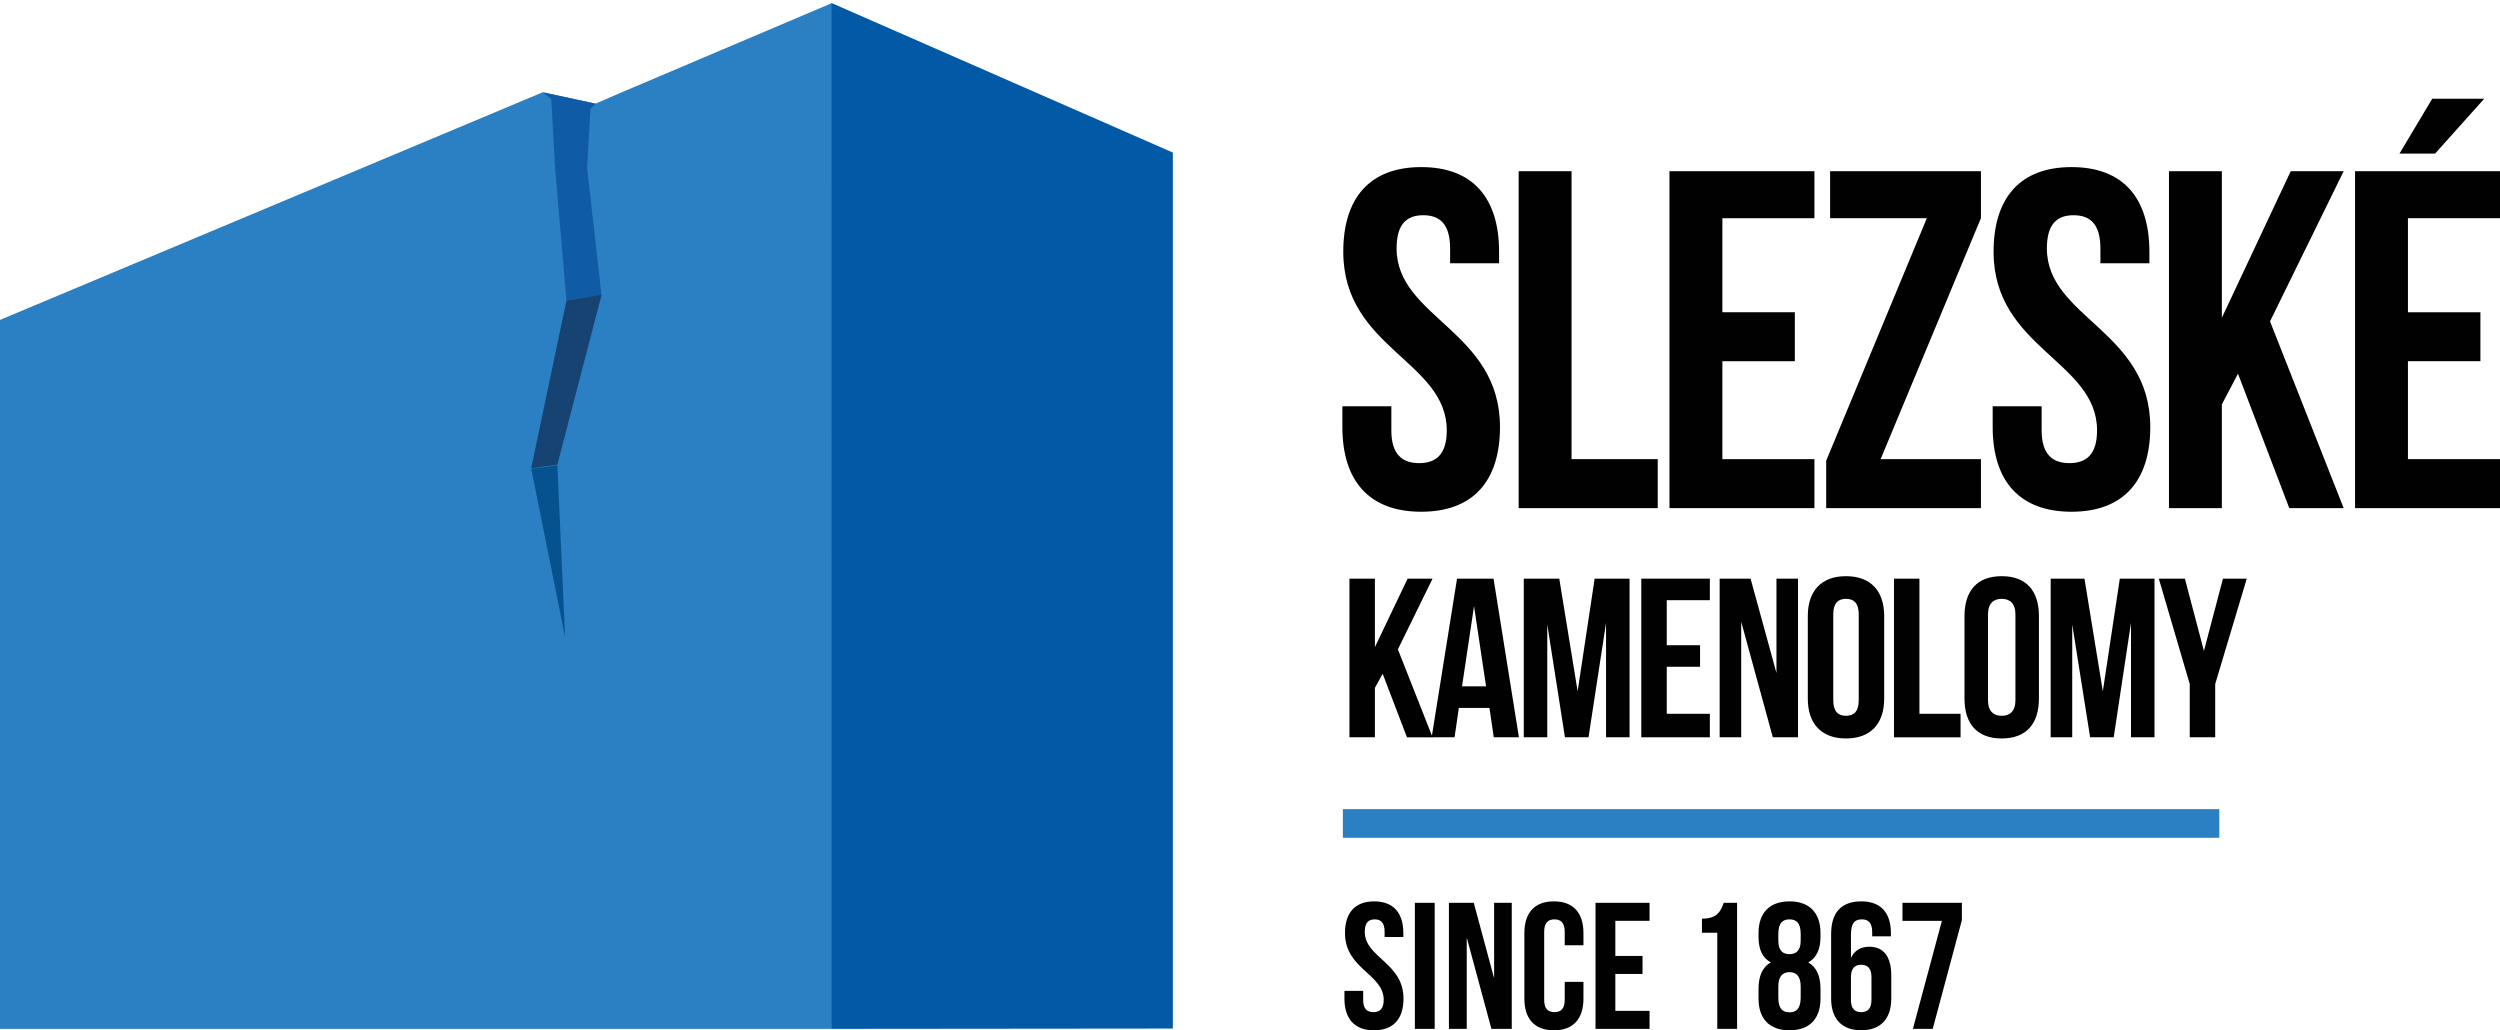 <?xml version="1.0" encoding="utf-8"?>
<!-- Generator: Adobe Illustrator 15.1.0, SVG Export Plug-In . SVG Version: 6.00 Build 0)  -->
<!DOCTYPE svg PUBLIC "-//W3C//DTD SVG 1.1//EN" "http://www.w3.org/Graphics/SVG/1.1/DTD/svg11.dtd">
<svg version="1.1" id="Vrstva_1" xmlns="http://www.w3.org/2000/svg" xmlns:xlink="http://www.w3.org/1999/xlink" x="0px" y="0px"
	 width="436.416px" height="179.857px" viewBox="0 0 436.416 179.857" enable-background="new 0 0 436.416 179.857"
	 xml:space="preserve">
<g>
	<g>
		<polygon fill="#2A80C3" points="-0.071,179.606 145.234,179.606 145.234,0.533 108.62,16.078 103.934,18.104 94.759,16.099 
			-0.071,55.876 		"/>
		<g>
			<g>
				<defs>
					<polygon id="SVGID_1_" points="94.836,16.169 96.234,17.293 96.897,29.323 98.885,52.459 92.723,81.749 98.644,111.224 
						97.297,81.106 105.006,51.515 102.491,29.323 103.081,18.975 106.019,16.15 					"/>
				</defs>
				<clipPath id="SVGID_2_">
					<use xlink:href="#SVGID_1_"  overflow="visible"/>
				</clipPath>
				<polygon clip-path="url(#SVGID_2_)" fill="#105BA6" points="106.789,51.208 96.168,52.88 65.046,18.152 94.874,16.145 
					104.231,18.146 111.233,12.358 126.658,5.854 				"/>
			</g>
			<g>
				<defs>
					<polygon id="SVGID_3_" points="94.836,16.169 96.234,17.293 96.897,29.323 98.885,52.459 92.723,81.749 98.644,111.224 
						97.297,81.106 105.006,51.515 102.491,29.323 103.081,18.975 106.019,16.15 					"/>
				</defs>
				<clipPath id="SVGID_4_">
					<use xlink:href="#SVGID_3_"  overflow="visible"/>
				</clipPath>
				<polygon clip-path="url(#SVGID_4_)" fill="#06528E" points="124.977,123.313 62.772,123.313 92.309,81.901 97.636,81.175 				
					"/>
			</g>
			<g>
				<defs>
					<polygon id="SVGID_5_" points="94.836,16.169 96.234,17.293 96.897,29.323 98.885,52.459 92.723,81.749 98.644,111.224 
						97.297,81.106 105.006,51.515 102.491,29.323 103.081,18.975 106.019,16.15 					"/>
				</defs>
				<clipPath id="SVGID_6_">
					<use xlink:href="#SVGID_5_"  overflow="visible"/>
				</clipPath>
				<polygon clip-path="url(#SVGID_6_)" fill="#174372" points="97.49,81.079 92.592,81.777 64.649,58.07 126.033,48 				"/>
			</g>
			<g>
				<defs>
					<polygon id="SVGID_7_" points="94.836,16.169 96.234,17.293 96.897,29.323 98.885,52.459 92.723,81.749 98.644,111.224 
						97.297,81.106 105.006,51.515 102.491,29.323 103.081,18.975 106.019,16.15 					"/>
				</defs>
				<clipPath id="SVGID_8_">
					<use xlink:href="#SVGID_7_"  overflow="visible"/>
				</clipPath>
				<g clip-path="url(#SVGID_8_)">
					<g>
						<path fill="#054F89" d="M182.688-5.193c0.652,0,2.125-0.99,0.8-0.99C182.836-6.183,181.363-5.193,182.688-5.193L182.688-5.193
							z"/>
					</g>
				</g>
			</g>
			<g>
				<defs>
					<polygon id="SVGID_9_" points="94.836,16.169 96.234,17.293 96.897,29.323 98.885,52.459 92.723,81.749 98.644,111.224 
						97.297,81.106 105.006,51.515 102.491,29.323 103.081,18.975 106.019,16.15 					"/>
				</defs>
				<clipPath id="SVGID_10_">
					<use xlink:href="#SVGID_9_"  overflow="visible"/>
				</clipPath>
				<g clip-path="url(#SVGID_10_)">
					<g>
						<path fill="#054F89" d="M182.719-5.077c0.805,0,2.071-1.222,0.738-1.222C182.652-6.299,181.385-5.077,182.719-5.077
							L182.719-5.077z"/>
					</g>
				</g>
			</g>
		</g>
		<polygon fill="#0259A5" points="204.741,179.549 145.163,179.606 145.151,0.525 204.741,26.634 		"/>
	</g>
	<g>
		<path fill="#010101" d="M241.366,117.61l-1.354,2.476v8.62h-4.445v-27.695h4.445v11.953l5.714-11.953h4.352l-6.053,12.344
			l6.053,15.353h-4.471L241.366,117.61z"/>
		<path fill="#010101" d="M265.153,128.706h-4.392l-0.751-5.129h-5.341l-0.753,5.129h-3.996l4.432-27.695h6.37L265.153,128.706z
			 M255.222,119.815h4.194l-2.098-14.006L255.222,119.815z"/>
		<path fill="#010101" d="M275.403,120.674l2.969-19.663h6.094v27.695h-4.103v-19.975l-3.061,19.975h-4.115l-3.084-19.698v19.698
			H266v-27.695h6.197L275.403,120.674z"/>
		<path fill="#010101" d="M290.961,112.635h5.813v3.761h-5.813v8.209h7.521v4.103h-11.967v-27.694h11.967v3.76h-7.521V112.635z"/>
		<path fill="#010101" d="M303.954,108.532v20.174h-3.761v-27.695h5.399l4.517,16.467v-16.467h3.762v27.695h-4.398L303.954,108.532z
			"/>
		<path fill="#010101" d="M315.581,107.543c0-4.431,2.395-6.963,6.667-6.963s6.667,2.532,6.667,6.963v14.403
			c0,4.432-2.395,6.964-6.667,6.964s-6.667-2.532-6.667-6.964V107.543z M320.026,122.222c0,1.979,0.838,2.731,2.223,2.731
			s2.224-0.752,2.224-2.731v-14.955c0-1.979-0.839-2.729-2.224-2.729s-2.223,0.751-2.223,2.729V122.222z"/>
		<path fill="#010101" d="M330.625,101.011h4.443v23.594h7.183v4.103h-11.626V101.011z"/>
		<path fill="#010101" d="M342.935,107.543c0-4.431,2.224-6.963,6.496-6.963s6.498,2.532,6.498,6.963v14.403
			c0,4.432-2.226,6.964-6.498,6.964s-6.496-2.532-6.496-6.964V107.543z M347.037,122.222c0,1.979,1.01,2.731,2.395,2.731
			c1.386,0,2.394-0.752,2.394-2.731v-14.955c0-1.979-1.008-2.729-2.394-2.729c-1.385,0-2.395,0.751-2.395,2.729V122.222z"/>
		<path fill="#010101" d="M367.084,120.674l2.966-19.663h6.052v27.695H372v-19.975l-3.019,19.975h-4.114l-3.126-19.698v19.698
			h-3.762v-27.695h5.898L367.084,120.674z"/>
		<path fill="#010101" d="M382.256,119.413l-5.399-18.402h4.552l3.324,12.62l3.321-12.62h4.155l-5.508,18.402v9.293h-4.445V119.413
			L382.256,119.413z"/>
	</g>
	<g>
		<path fill="#010101" d="M248.107,29.168c8.99,0,13.583,5.378,13.583,14.79v2.001h-8.55V43.37c0-4.202-1.746-5.798-4.688-5.798
			c-2.942,0-4.653,1.596-4.653,5.798c0,12.099,18.049,14.367,18.049,31.174c0,9.411-4.681,14.789-13.757,14.789
			c-9.075,0-13.756-5.378-13.756-14.789v-3.625h8.548v4.213c0,4.201,1.911,5.714,4.853,5.714c2.942,0,4.821-1.513,4.821-5.714
			c0-12.101-18.064-14.368-18.064-31.174C234.492,34.546,239.116,29.168,248.107,29.168z"/>
		<path fill="#010101" d="M265.109,29.888h9.232v50.264h15.044V88.7h-24.276V29.888z"/>
		<path fill="#010101" d="M300.668,54.507h12.65v8.549h-12.65v17.096h16.071V88.7h-25.305V29.888h25.305v8.207h-16.071V54.507z"/>
		<path fill="#010101" d="M345.804,29.888v8.188l-17.51,42.075h17.51V88.7h-27.013v-8.274l17.567-42.331h-16.884v-8.207H345.804z"/>
		<path fill="#010101" d="M361.625,29.168c8.99,0,13.586,5.378,13.586,14.79v2.001h-8.55V43.37c0-4.202-1.748-5.798-4.688-5.798
			c-2.941,0-4.655,1.596-4.655,5.798c0,12.099,18.048,14.367,18.048,31.174c0,9.411-4.68,14.789-13.755,14.789
			s-13.755-5.378-13.755-14.789v-3.625h8.548v4.213c0,4.201,1.909,5.714,4.851,5.714s4.821-1.513,4.821-5.714
			c0-12.101-18.063-14.368-18.063-31.174C348.011,34.546,352.633,29.168,361.625,29.168z"/>
		<path fill="#010101" d="M390.679,65.236l-2.817,5.357V88.7h-9.232V29.888h9.232v25.581l12.022-25.581h9.242l-12.855,26.213
			l12.855,32.6h-9.495L390.679,65.236z"/>
		<path fill="#010101" d="M420.345,54.507h12.651v8.549h-12.651v17.096h16.071V88.7h-25.304V29.888h25.304v8.207h-16.071V54.507
			L420.345,54.507z M433.659,17.236l-8.569,9.574h-6.22l5.716-9.574H433.659z"/>
	</g>
	<g>
		<path fill="#010101" d="M239.882,157.349c3.364,0,5.093,2.014,5.093,5.534v0.69h-3.27v-0.912c0-1.57-0.63-2.169-1.729-2.169
			c-1.101,0-1.731,0.599-1.731,2.169c0,4.527,6.759,5.377,6.759,11.665c0,3.521-1.758,5.531-5.155,5.531
			c-3.395,0-5.155-2.012-5.155-5.531v-1.353h3.27v1.571c0,1.573,0.693,2.138,1.794,2.138c1.099,0,1.791-0.566,1.791-2.138
			c0-4.526-6.76-5.374-6.76-11.662C234.788,159.359,236.519,157.349,239.882,157.349z"/>
		<path fill="#010101" d="M246.99,157.601h3.458v22.006h-3.458V157.601z"/>
		<path fill="#010101" d="M256.044,163.668v15.938h-3.112v-22.004h4.337l3.554,13.173v-13.173h3.081v22.004h-3.554L256.044,163.668z
			"/>
		<path fill="#010101" d="M276.417,171.4v2.924c0,3.521-1.76,5.532-5.155,5.532s-5.157-2.014-5.157-5.532v-11.443
			c0-3.521,1.762-5.532,5.157-5.532s5.155,2.011,5.155,5.532v2.136h-3.27v-2.357c0-1.571-0.691-2.17-1.792-2.17
			s-1.792,0.599-1.792,2.17v11.883c0,1.574,0.691,2.139,1.792,2.139s1.792-0.567,1.792-2.139V171.4H276.417L276.417,171.4z"/>
		<path fill="#010101" d="M281.984,166.874h4.746v3.145h-4.746v6.444h5.972v3.144h-9.431v-22.006h9.431v3.143h-5.972V166.874z"/>
		<path fill="#010101" d="M297.107,160.367c2.672,0,3.269-1.289,3.804-2.767h2.326v22.006h-3.459v-16.787h-2.672L297.107,160.367
			L297.107,160.367z"/>
		<path fill="#010101" d="M312.389,179.857c-3.489,0-5.409-2.012-5.409-5.531v-1.729c0-2.107,0.63-3.743,2.139-4.589
			c-1.446-0.788-2.139-2.266-2.139-4.435v-0.69c0-3.523,1.918-5.534,5.409-5.534c3.489,0,5.408,2.014,5.408,5.534v0.69
			c0,2.169-0.724,3.646-2.139,4.435c1.51,0.849,2.139,2.481,2.139,4.589v1.729C317.795,177.846,315.877,179.857,312.389,179.857z
			 M310.438,164.234c0,1.761,0.818,2.327,1.95,2.327c1.1,0,1.95-0.566,1.95-2.327v-1.226c0-1.982-0.851-2.517-1.95-2.517
			s-1.95,0.534-1.95,2.517V164.234z M312.389,176.714c1.099,0,1.917-0.533,1.949-2.481v-2.044c0-1.73-0.723-2.483-1.949-2.483
			c-1.228,0-1.951,0.753-1.951,2.483v2.044C310.438,176.179,311.288,176.714,312.389,176.714z"/>
		<path fill="#010101" d="M319.653,163.071c0-3.709,1.697-5.723,5.281-5.723c3.396,0,5.156,2.014,5.156,5.534v0.565h-3.27v-0.787
			c0-1.57-0.692-2.169-1.793-2.169c-1.227,0-1.915,0.599-1.915,2.704v4.022c0.596-1.258,1.666-1.948,3.204-1.948
			c2.547,0,3.836,1.791,3.836,5.029v4.022c0,3.521-1.855,5.533-5.25,5.533c-3.394,0-5.249-2.013-5.249-5.533L319.653,163.071
			L319.653,163.071z M323.11,170.585v3.96c0,1.573,0.691,2.138,1.792,2.138s1.792-0.566,1.792-2.138v-3.96
			c0-1.572-0.691-2.17-1.792-2.17S323.11,169.013,323.11,170.585z"/>
		<path fill="#010101" d="M342.478,157.601v3.018l-5.092,18.988h-3.46l5.063-18.86h-6.884v-3.144h10.373V157.601z"/>
	</g>
	<rect x="234.417" y="141.25" fill="#2A80C3" width="152.999" height="5"/>
</g>
</svg>
